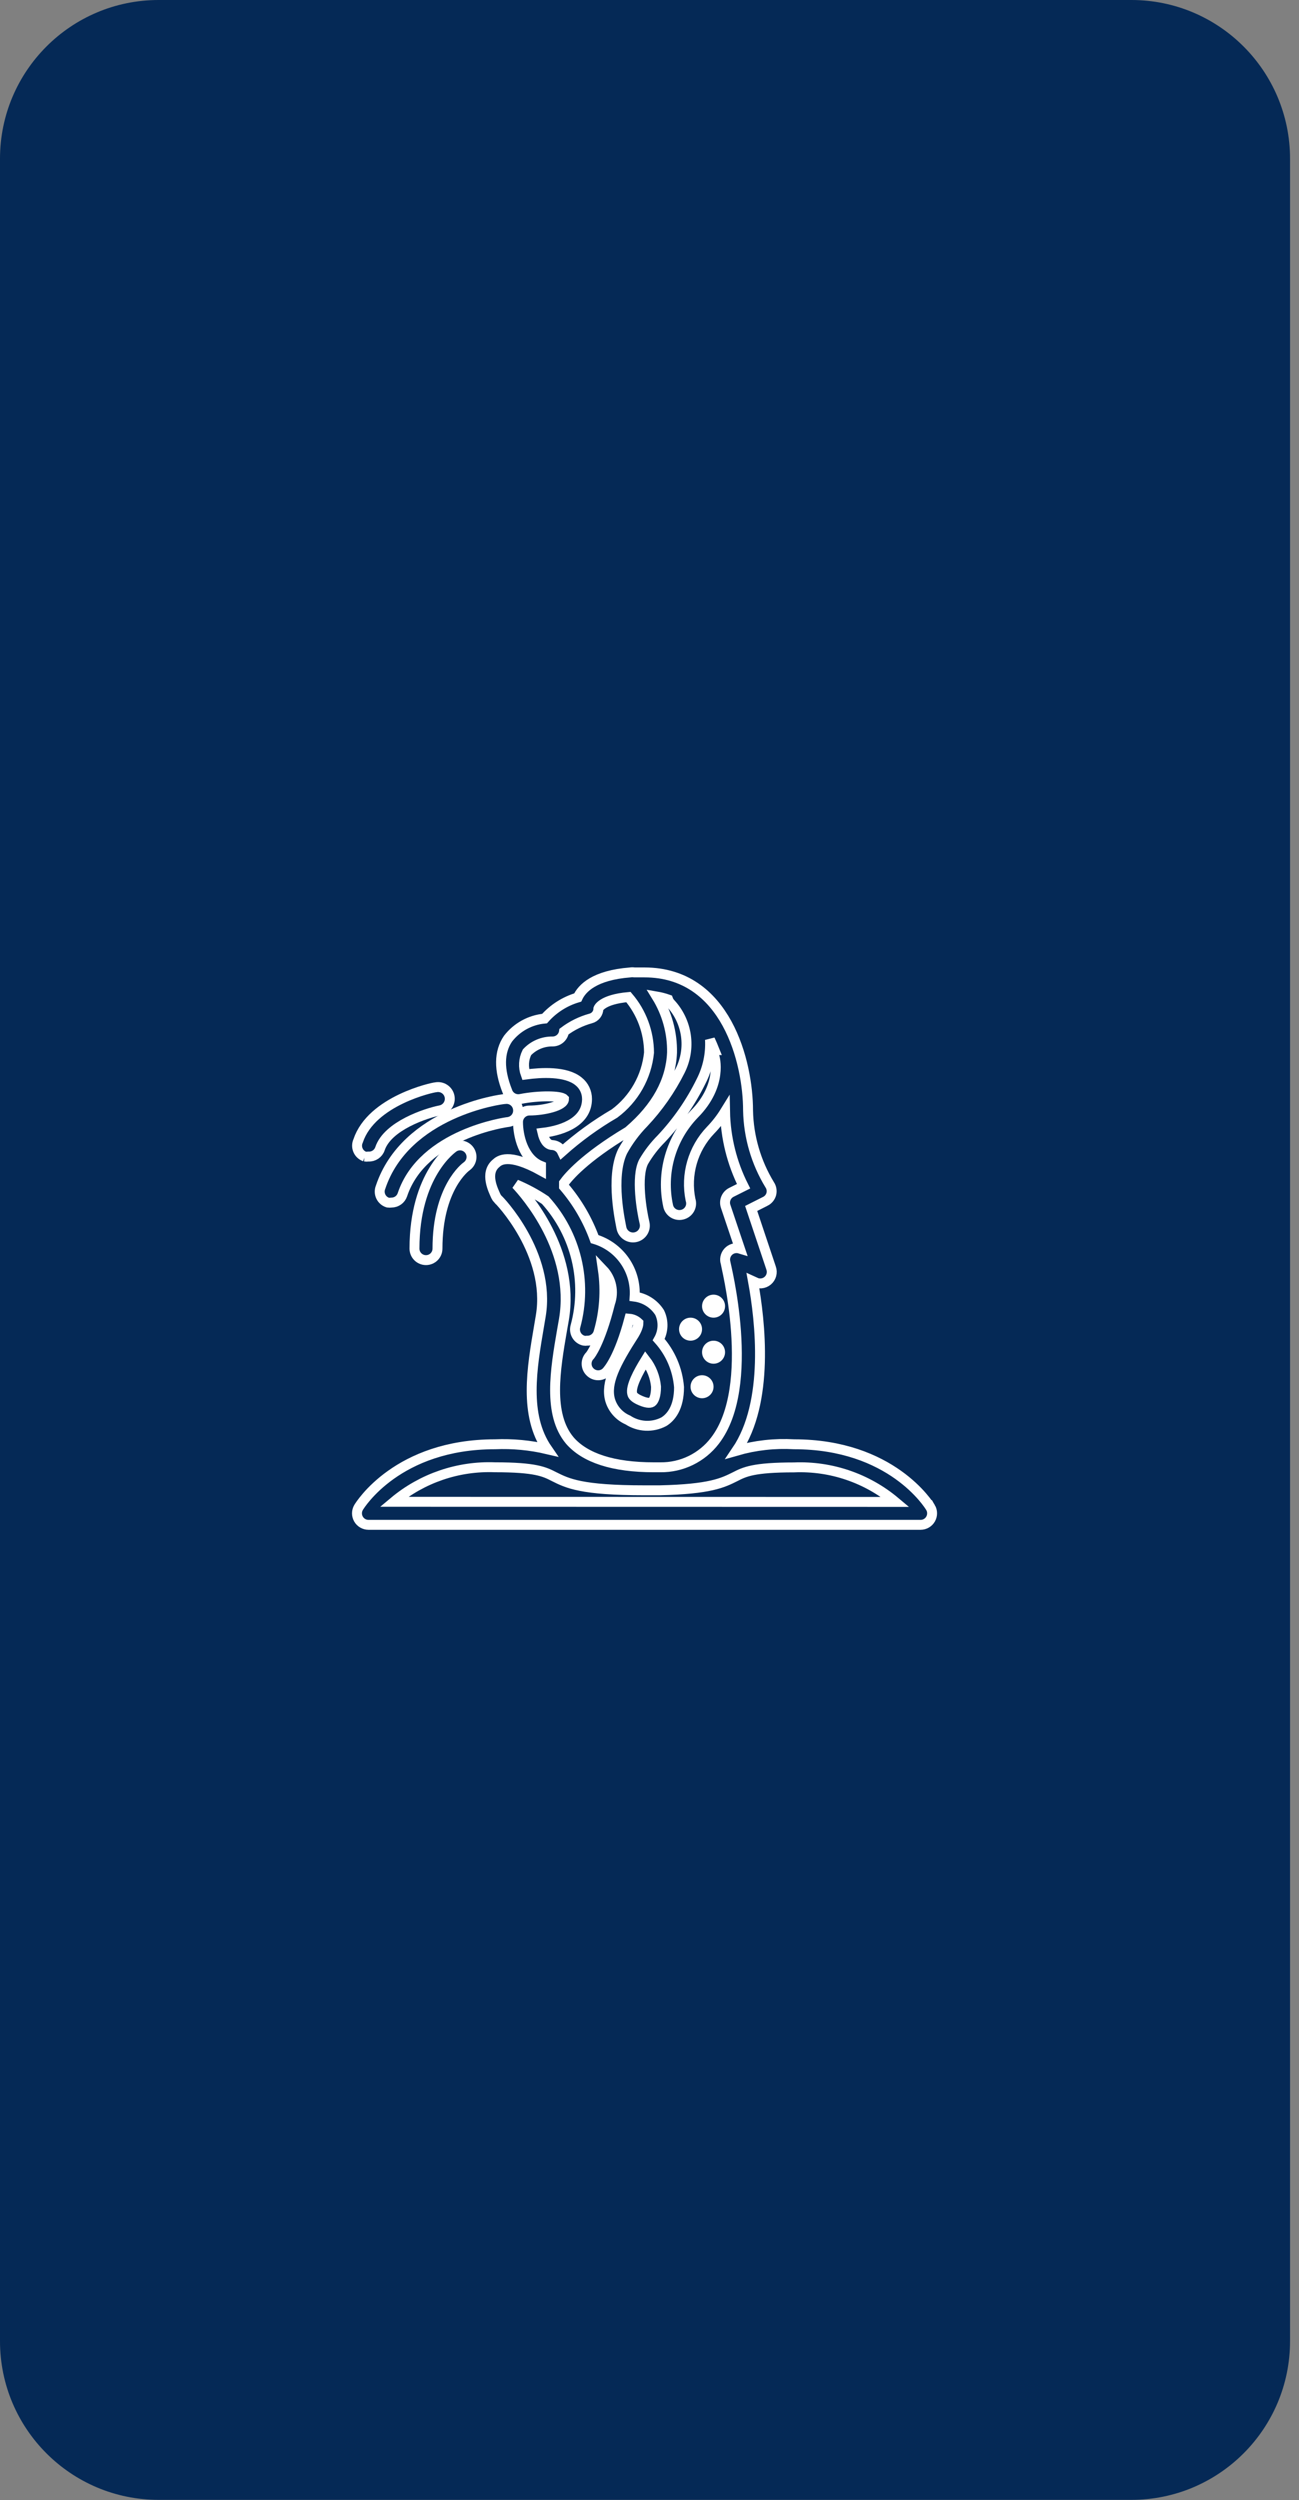 <svg width="131" height="252" viewBox="0 0 131 252" fill="none" xmlns="http://www.w3.org/2000/svg">
<rect x="0" y="0" width="131" height="252" fill="#808080" stroke="none"/>
<path d="M0 16C0 7.163 7.163 0 16 0H114.097C122.934 0 130.097 7.163 130.097 16V235.978C130.097 244.814 122.934 251.978 114.097 251.978H16C7.163 251.978 0 244.814 0 235.978V16Z" fill="#052956"/>
<path d="M93.837 151.947C93.674 151.679 89.904 145.578 80.079 145.578C78.123 145.465 76.162 145.684 74.279 146.227C77.597 141.332 76.681 133.189 75.938 129.14L76.089 129.209V129.21C76.512 129.455 77.043 129.408 77.417 129.094C77.791 128.78 77.928 128.265 77.76 127.806L75.753 121.809L77.18 121.089V121.09C77.475 120.943 77.695 120.677 77.783 120.359C77.866 120.037 77.807 119.695 77.62 119.419C76.244 117.162 75.492 114.58 75.439 111.937C75.439 107.123 73.259 98.017 64.999 98.017H63.979C63.84 97.994 63.699 97.994 63.561 98.017C59.941 98.296 58.689 99.618 58.26 100.546H58.26C56.969 100.926 55.812 101.662 54.919 102.669C53.461 102.804 52.125 103.54 51.23 104.698C50.313 106.044 50.302 107.831 51.161 109.988V109.988C51.338 110.543 51.899 110.88 52.471 110.777C54.351 110.406 56.543 110.429 56.879 110.777C56.879 111.484 54.815 111.937 53.399 111.937C52.759 111.937 52.239 112.457 52.239 113.097C52.239 114.442 52.75 116.809 54.559 117.528V117.992C51.253 116.171 50.337 116.972 50.012 117.273C48.852 118.259 49.757 119.999 50.012 120.579C50.067 120.69 50.137 120.791 50.221 120.881C50.279 120.881 55.58 126.356 54.536 132.632L54.362 133.664C53.643 137.887 52.819 142.631 55.197 146.076C53.469 145.67 51.693 145.502 49.919 145.578C40.094 145.578 36.324 151.679 36.162 151.946C35.95 152.305 35.946 152.749 36.152 153.112C36.358 153.474 36.743 153.698 37.16 153.698H92.84C93.257 153.698 93.642 153.474 93.848 153.112C94.054 152.749 94.05 152.305 93.838 151.946L93.837 151.947ZM59.199 110.778C59.204 110.087 58.892 109.433 58.352 109.003C57.077 107.947 54.571 108.098 53.017 108.307C52.75 107.575 52.796 106.765 53.144 106.068C53.812 105.36 54.746 104.965 55.719 104.977C56.301 104.983 56.798 104.556 56.879 103.98C57.685 103.374 58.599 102.926 59.571 102.657C60.027 102.541 60.346 102.131 60.348 101.66C60.348 101.66 60.673 100.743 63.375 100.5C64.707 102.064 65.443 104.048 65.452 106.103C65.204 108.546 63.942 110.773 61.972 112.239C60.085 113.34 58.313 114.626 56.682 116.079C56.504 115.701 56.136 115.449 55.719 115.418C55.151 115.418 54.849 114.791 54.71 114.188C56.995 113.921 59.199 112.935 59.199 110.777L59.199 110.778ZM52.042 119.385C53.072 119.82 54.059 120.352 54.989 120.974C58.098 124.41 59.248 129.191 58.039 133.664C57.944 133.973 57.981 134.306 58.142 134.586C58.302 134.865 58.572 135.065 58.886 135.138C58.99 135.155 59.096 135.155 59.199 135.138C59.735 135.157 60.215 134.807 60.359 134.291C60.954 132.247 61.104 130.099 60.8 127.992C61.223 128.434 61.514 128.986 61.641 129.584C61.768 130.182 61.725 130.804 61.519 131.379C60.499 135.463 59.501 136.634 59.501 136.634V136.634C59.281 136.852 59.158 137.149 59.158 137.458C59.158 137.767 59.281 138.064 59.501 138.281C59.719 138.501 60.015 138.625 60.325 138.625C60.634 138.625 60.931 138.501 61.148 138.281C61.357 138.061 62.424 136.843 63.468 132.922V132.922C63.812 132.953 64.135 133.101 64.385 133.34C64.385 133.421 64.385 133.78 63.955 134.5C62.053 137.458 61.067 139.395 61.519 141.088C61.781 142.005 62.441 142.755 63.317 143.13C63.852 143.48 64.471 143.681 65.109 143.711C65.748 143.742 66.382 143.602 66.948 143.304C67.644 142.875 68.479 141.912 68.479 139.824C68.336 138.046 67.615 136.364 66.426 135.033C66.905 134.192 66.94 133.168 66.519 132.296C65.957 131.417 65.036 130.831 64.002 130.695C64.086 129.414 63.733 128.141 62.999 127.088C62.266 126.034 61.196 125.261 59.965 124.895C59.264 122.96 58.218 121.168 56.879 119.605V119.234C57.309 118.642 58.886 116.728 63.271 114.095C63.33 114.063 63.384 114.025 63.433 113.979C66.206 111.601 67.656 108.956 67.772 106.091C67.804 104.098 67.264 102.138 66.218 100.442C66.612 100.51 66.999 100.611 67.377 100.743C67.433 100.895 67.52 101.033 67.633 101.149C68.466 102.048 69.003 103.18 69.173 104.393C69.343 105.607 69.137 106.843 68.584 107.936C67.621 109.857 66.382 111.627 64.907 113.19C64.072 114.044 63.358 115.009 62.784 116.056C61.519 118.689 62.587 123.306 62.679 123.816C62.833 124.457 63.477 124.852 64.118 124.698C64.759 124.544 65.153 123.9 64.999 123.259C64.721 122.099 64.118 118.619 64.907 117.1C65.4 116.253 66.001 115.473 66.693 114.78C68.312 113.056 69.664 111.102 70.707 108.98C71.369 107.687 71.677 106.242 71.6 104.792C71.763 105.14 71.913 105.499 72.053 105.848H72.052C71.988 106.063 71.988 106.293 72.052 106.509C72.052 106.509 72.957 109.34 70.011 112.309C67.637 114.767 66.653 118.252 67.389 121.589C67.543 122.21 68.171 122.589 68.793 122.436C69.112 122.364 69.387 122.16 69.548 121.875C69.71 121.59 69.743 121.25 69.64 120.939C69.118 118.41 69.872 115.786 71.658 113.921C72.213 113.35 72.702 112.719 73.12 112.042C73.17 114.659 73.808 117.233 74.987 119.57L73.758 120.185C73.242 120.444 72.995 121.042 73.178 121.589L74.616 125.858C74.248 125.746 73.848 125.824 73.549 126.066C73.207 126.346 73.055 126.796 73.154 127.226C73.154 127.354 76.356 139.696 72.099 145.218V145.218C70.789 146.932 68.746 147.926 66.589 147.898H65.951C61.81 147.898 58.991 146.958 57.46 145.195C55.232 142.538 55.998 138.038 56.682 134.07L56.868 133.015C58.04 126.089 52.982 120.382 52.042 119.385L52.042 119.385ZM65.104 137.098C65.701 137.873 66.068 138.802 66.159 139.777C66.159 140.729 65.927 141.204 65.73 141.332C65.533 141.459 65.092 141.425 64.361 141.065C63.839 140.799 63.781 140.578 63.758 140.485C63.573 139.777 64.35 138.316 65.104 137.098L65.104 137.098ZM39.723 151.377C42.572 148.992 46.206 147.751 49.919 147.897C54.026 147.897 54.919 148.35 55.87 148.837C57.216 149.51 58.596 150.217 65 150.217H66.542C71.623 150.101 72.899 149.463 74.129 148.849C75.081 148.361 75.974 147.909 80.08 147.909V147.909C83.798 147.754 87.439 148.996 90.288 151.389L39.723 151.377Z" stroke="white"/>
<path d="M52.239 111.786C52.201 111.48 52.043 111.201 51.799 111.012C51.555 110.822 51.246 110.738 50.94 110.777C50.522 110.777 40.905 112.111 38.377 119.674C38.255 119.975 38.265 120.313 38.404 120.606C38.542 120.899 38.798 121.121 39.107 121.217C39.231 121.233 39.355 121.233 39.479 121.217C39.977 121.218 40.421 120.901 40.581 120.428C42.634 114.257 51.137 113.097 51.23 113.097C51.538 113.06 51.819 112.9 52.009 112.653C52.199 112.407 52.281 112.094 52.239 111.786L52.239 111.786Z" stroke="white"/>
<path d="M45.801 115.615C45.627 115.719 41.799 118.364 41.799 125.857C41.799 126.498 42.318 127.017 42.959 127.017C43.599 127.017 44.119 126.498 44.119 125.857C44.119 119.721 46.95 117.633 47.088 117.54C47.581 117.17 47.698 116.48 47.355 115.968C47.013 115.457 46.331 115.301 45.801 115.615L45.801 115.615Z" stroke="white"/>
<path d="M36.787 116.578C36.911 116.594 37.035 116.594 37.159 116.578C37.679 116.605 38.153 116.283 38.319 115.789C39.096 113.469 42.959 112.205 44.409 111.914C45.05 111.787 45.465 111.163 45.337 110.522C45.209 109.882 44.586 109.467 43.945 109.594C43.69 109.594 37.472 110.928 36.115 115V115C35.979 115.297 35.974 115.637 36.103 115.938C36.231 116.238 36.479 116.47 36.788 116.578L36.787 116.578Z" stroke="white"/>
<path d="M70.799 133.977C70.799 134.618 70.28 135.137 69.639 135.137C68.999 135.137 68.48 134.618 68.48 133.977C68.48 133.337 68.999 132.817 69.639 132.817C70.28 132.817 70.799 133.337 70.799 133.977Z" fill="white"/>
<path d="M71.96 139.778C71.96 140.419 71.44 140.938 70.8 140.938C70.159 140.938 69.64 140.419 69.64 139.778C69.64 139.138 70.159 138.618 70.8 138.618C71.44 138.618 71.96 139.138 71.96 139.778Z" fill="white"/>
<path d="M73.12 131.658C73.12 132.299 72.6 132.818 71.96 132.818C71.319 132.818 70.8 132.299 70.8 131.658C70.8 131.017 71.319 130.498 71.96 130.498C72.6 130.498 73.12 131.017 73.12 131.658Z" fill="white"/>
<path d="M73.12 136.298C73.12 136.938 72.6 137.458 71.96 137.458C71.319 137.458 70.8 136.938 70.8 136.298C70.8 135.657 71.319 135.138 71.96 135.138C72.6 135.138 73.12 135.657 73.12 136.298Z" fill="white"/>
</svg>
